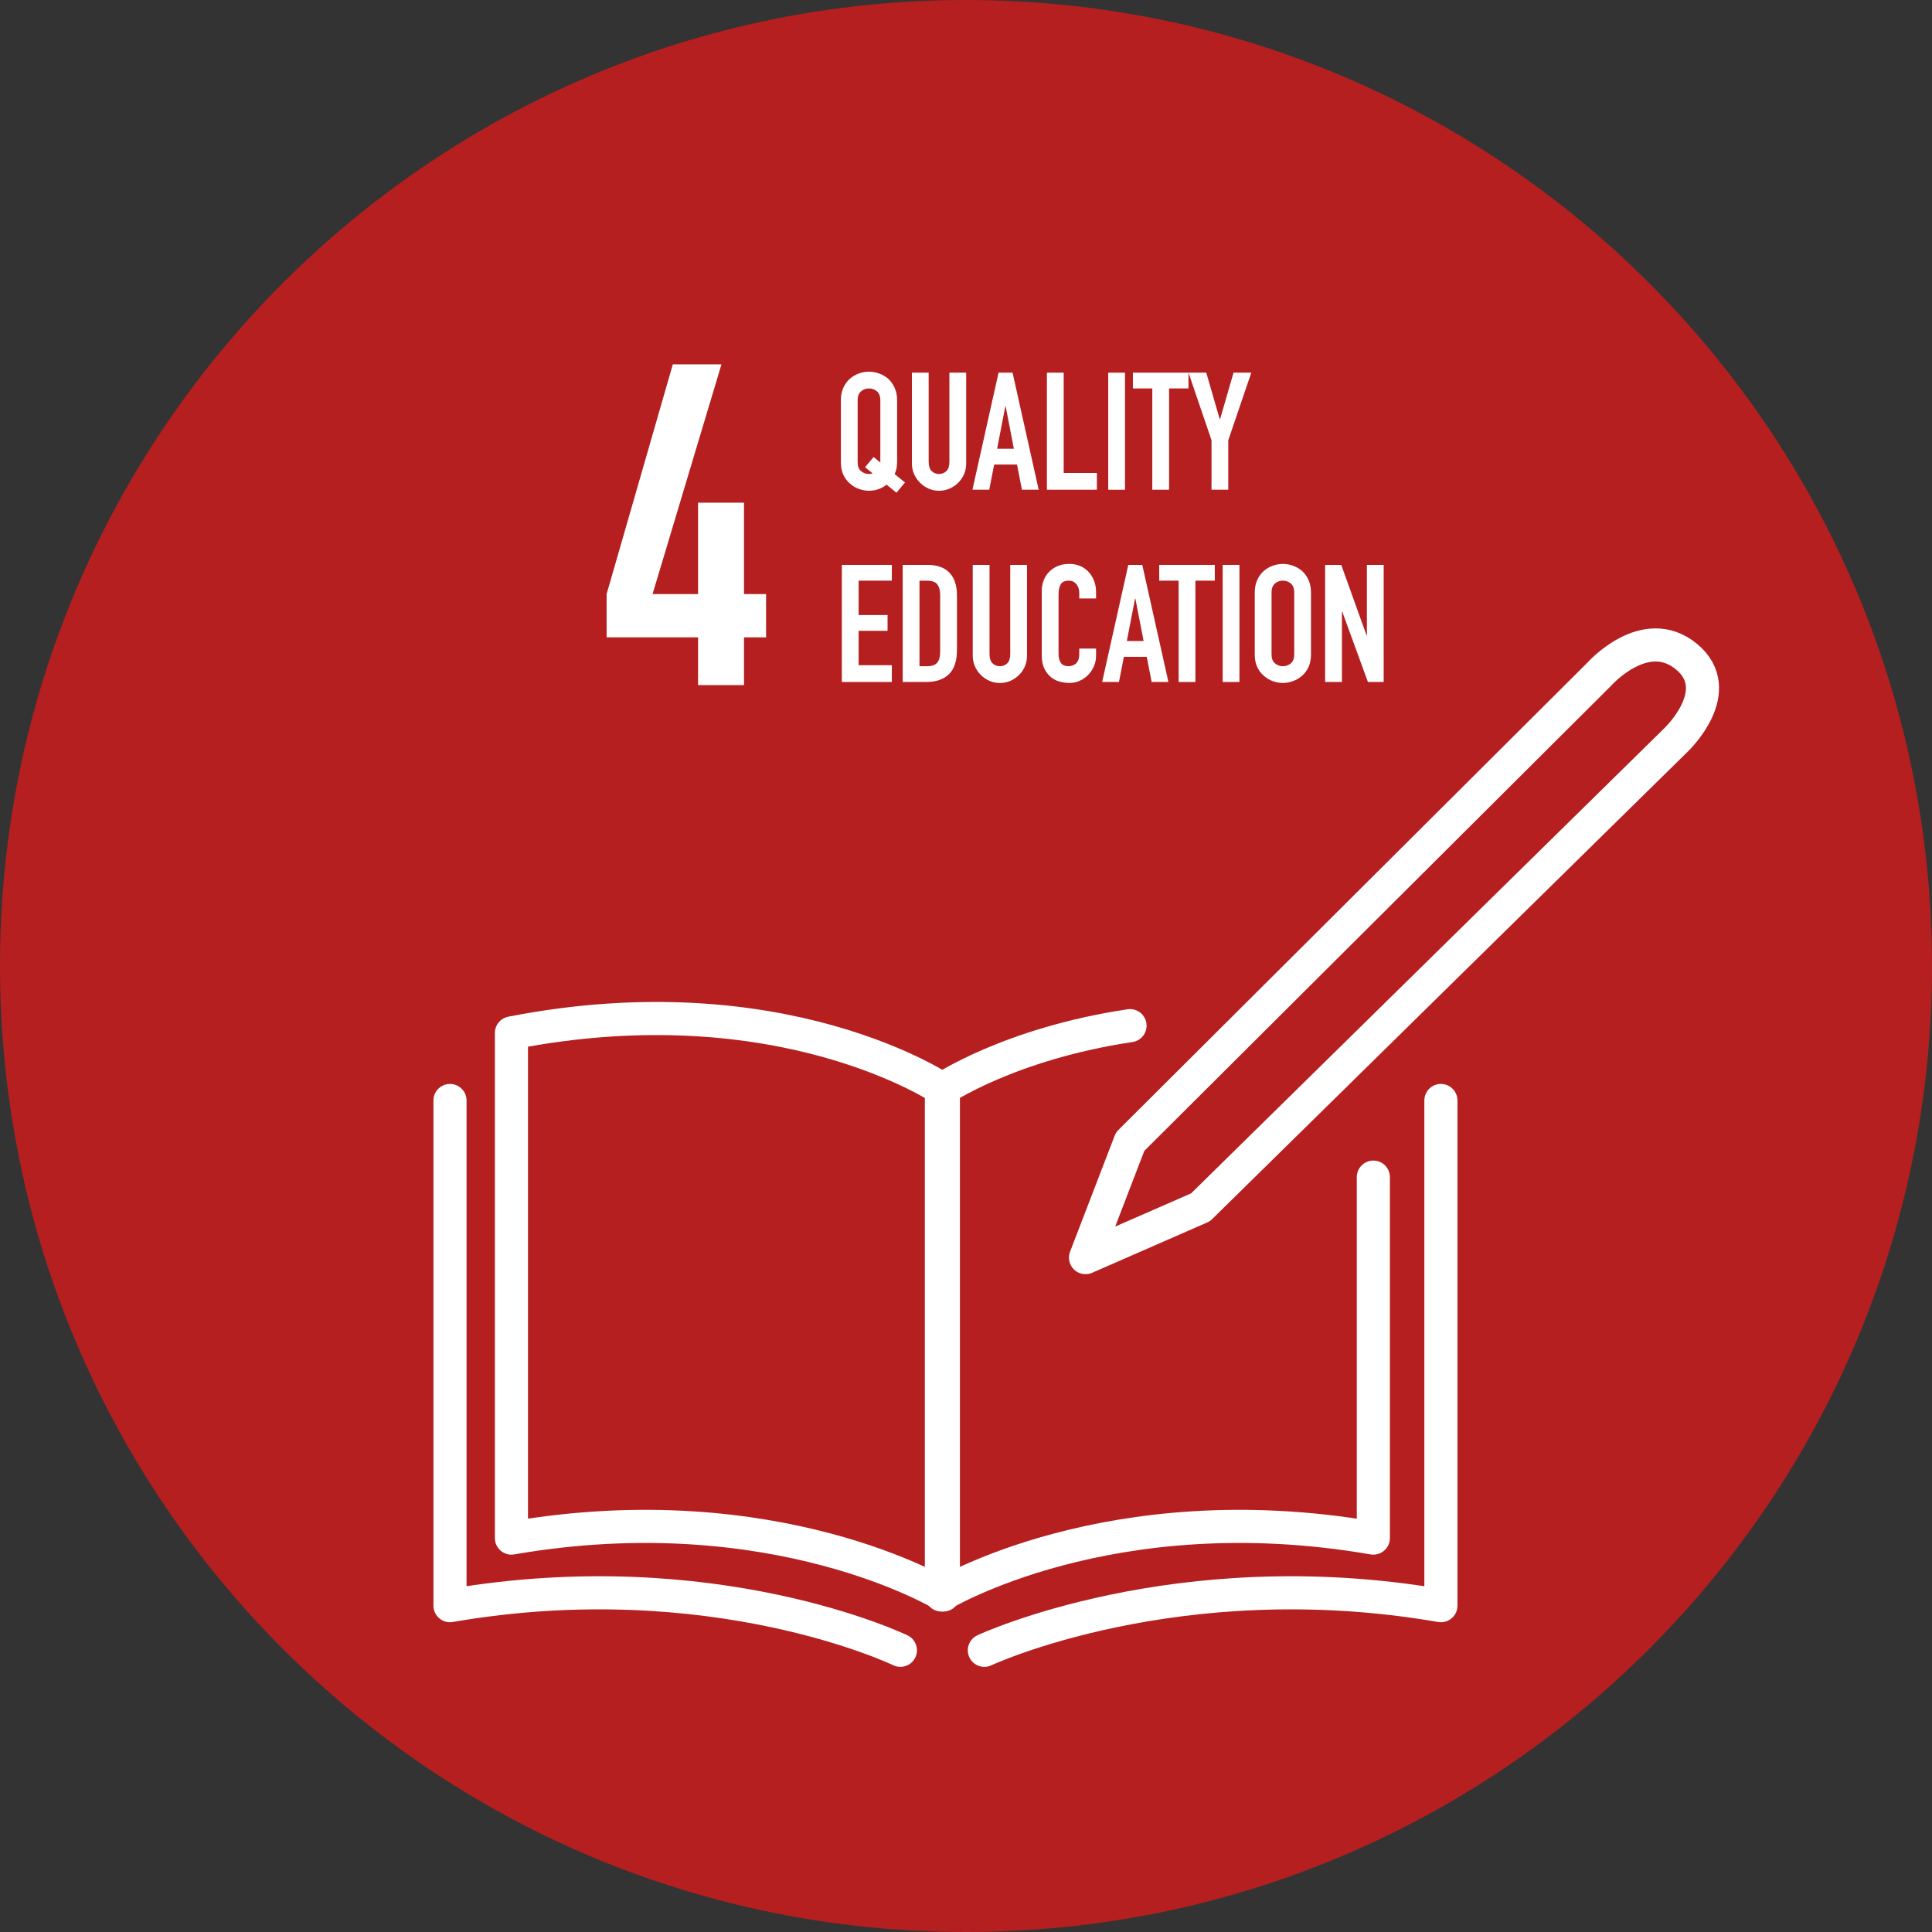 <?xml version="1.0" encoding="UTF-8"?>
<svg id="Calque_2" data-name="Calque 2" xmlns="http://www.w3.org/2000/svg" viewBox="0 0 628.34 628.34">
  <rect x="0" y="0" width="628.34" height="628.34" fill="#333333" stroke="none"/>
  <defs>
    <style>
      .cls-1 {
        fill: #fff;
      }

      .cls-2 {
        fill: #b51f1f;
      }

      .cls-3 {
        fill: none;
        stroke: #fff;
        stroke-linecap: round;
        stroke-linejoin: round;
        stroke-width: 10.77px;
      }
    </style>
  </defs>
  <g id="Calque_1-2" data-name="Calque 1">
    <g>
      <path class="cls-2" d="M628.34,314.17c0,173.51-140.66,314.17-314.17,314.17S0,487.68,0,314.17,140.66,0,314.17,0s314.17,140.66,314.17,314.17"/>
      <path class="cls-3" d="M166.33,500.23c85.72-14.83,140.48,18.5,140.48,18.5v-164.29s-52.38-35.72-140.48-18.5v164.29Z"/>
      <path class="cls-3" d="M446.65,382.83v117.4c-85.72-14.83-140.48,18.5-140.48,18.5v-164.3s21.96-14.97,61.35-20.86"/>
      <path class="cls-3" d="M146.35,357.91v164.3c85.72-14.83,146.48,14.51,146.48,14.51"/>
      <path class="cls-3" d="M468.62,357.91v164.3c-85.72-14.83-148.48,14.51-148.48,14.51"/>
      <path class="cls-3" d="M545.29,240.45l-154.84,152.2-37.41,16.36,14.51-37.72,152.56-152.01s14.89-16.81,28.33-5.76c13.45,11.05-3.16,26.93-3.16,26.93Z"/>
      <polygon class="cls-1" points="227.03 222.81 227.03 207.28 197.29 207.28 197.29 193.21 218.82 118.5 234.64 118.5 212.23 193.21 227.03 193.21 227.03 163.48 241.97 163.48 241.97 193.21 249.15 193.21 249.15 207.28 241.97 207.28 241.97 222.81 227.03 222.81"/>
      <path class="cls-1" d="M273.47,130.18c0-1.53,.27-2.89,.8-4.06,.54-1.18,1.25-2.16,2.14-2.94,.86-.75,1.83-1.32,2.91-1.71,1.09-.39,2.18-.59,3.29-.59s2.2,.2,3.29,.59c1.09,.39,2.08,.96,2.97,1.71,.86,.79,1.55,1.77,2.09,2.94s.8,2.53,.8,4.06v20.11c0,1.5-.27,2.8-.8,3.9l3.37,2.73-2.78,3.32-3.21-2.62c-1.64,1.32-3.55,1.98-5.72,1.98-1.1,0-2.2-.2-3.29-.59-1.09-.39-2.06-.98-2.91-1.76-.89-.75-1.6-1.69-2.14-2.83-.53-1.14-.8-2.51-.8-4.12v-20.11Zm5.46,20.11c0,1.32,.36,2.29,1.1,2.92s1.59,.94,2.59,.94c.5,0,.89-.07,1.18-.21l-2.46-1.98,2.78-3.32,2.19,1.77v-20.22c0-1.32-.37-2.29-1.1-2.92-.73-.62-1.6-.94-2.59-.94s-1.86,.31-2.59,.94c-.73,.62-1.1,1.6-1.1,2.92v20.11Z"/>
      <path class="cls-1" d="M314.23,121.2v29.52c0,1.25-.22,2.4-.67,3.45-.45,1.05-1.08,1.99-1.9,2.81-.82,.82-1.77,1.46-2.83,1.93-1.07,.46-2.21,.7-3.42,.7s-2.34-.23-3.4-.7c-1.05-.46-1.99-1.1-2.81-1.93-.82-.82-1.46-1.76-1.92-2.81-.46-1.05-.7-2.2-.7-3.45v-29.52h5.45v28.99c0,1.36,.32,2.35,.96,3,.64,.64,1.44,.96,2.41,.96s1.77-.32,2.41-.96c.64-.64,.96-1.64,.96-3v-28.99h5.46Z"/>
      <path class="cls-1" d="M316.26,159.27l8.5-38.08h4.55l8.5,38.08h-5.45l-1.6-8.18h-7.43l-1.6,8.18h-5.45Zm13.48-13.32l-2.67-13.8h-.11l-2.67,13.8h5.46Z"/>
      <polygon class="cls-1" points="340.48 159.27 340.48 121.2 345.94 121.2 345.94 153.82 356.74 153.82 356.74 159.27 340.48 159.27"/>
      <rect class="cls-1" x="360.43" y="121.2" width="5.45" height="38.08"/>
      <polygon class="cls-1" points="374.76 159.27 374.76 126.33 368.45 126.33 368.45 121.2 386.53 121.2 386.53 126.33 380.22 126.33 380.22 159.27 374.76 159.27"/>
      <polygon class="cls-1" points="394.02 159.27 394.02 143.18 386.53 121.2 392.31 121.2 396.69 136.33 396.8 136.33 401.18 121.2 406.96 121.2 399.47 143.18 399.47 159.27 394.02 159.27"/>
      <polygon class="cls-1" points="273.79 221.8 273.79 183.72 290.05 183.72 290.05 188.85 279.25 188.85 279.25 200.03 288.66 200.03 288.66 205.16 279.25 205.16 279.25 216.34 290.05 216.34 290.05 221.8 273.79 221.8"/>
      <path class="cls-1" d="M293.58,221.8v-38.08h8.08c3.14,0,5.52,.85,7.14,2.57,1.62,1.71,2.43,4.14,2.43,7.27v17.81c0,3.57-.87,6.2-2.59,7.89-1.73,1.69-4.22,2.54-7.46,2.54h-7.59Zm5.46-32.94v27.81h2.51c1.53,0,2.62-.38,3.26-1.15,.64-.77,.96-1.97,.96-3.61v-18.34c0-1.5-.3-2.66-.91-3.48-.61-.82-1.71-1.23-3.32-1.23h-2.51Z"/>
      <path class="cls-1" d="M334.01,183.72v29.52c0,1.25-.22,2.4-.67,3.45s-1.08,1.99-1.9,2.81c-.82,.82-1.77,1.46-2.83,1.93-1.07,.46-2.21,.7-3.42,.7s-2.34-.23-3.4-.7c-1.05-.46-1.99-1.1-2.81-1.93-.82-.82-1.46-1.75-1.92-2.81-.46-1.05-.7-2.2-.7-3.45v-29.52h5.46v28.99c0,1.36,.32,2.35,.96,3,.64,.64,1.44,.96,2.41,.96s1.77-.32,2.41-.96c.64-.64,.96-1.64,.96-3v-28.99h5.46Z"/>
      <path class="cls-1" d="M356.47,210.94v2.35c0,1.18-.22,2.29-.67,3.34-.45,1.05-1.06,1.99-1.85,2.81-.78,.82-1.7,1.47-2.75,1.95-1.05,.48-2.18,.72-3.4,.72-1.03,0-2.08-.14-3.16-.43-1.07-.28-2.03-.78-2.89-1.5-.86-.71-1.56-1.63-2.11-2.75-.55-1.12-.83-2.56-.83-4.3v-20.96c0-1.25,.21-2.41,.64-3.48,.43-1.07,1.03-2,1.82-2.78,.78-.78,1.72-1.4,2.81-1.84,1.09-.45,2.29-.67,3.61-.67,2.57,0,4.65,.84,6.26,2.51,.78,.82,1.4,1.79,1.85,2.92,.45,1.12,.67,2.34,.67,3.66v2.14h-5.46v-1.82c0-1.07-.3-2-.91-2.78-.61-.78-1.43-1.18-2.46-1.18-1.36,0-2.26,.42-2.7,1.26-.45,.84-.67,1.9-.67,3.18v19.47c0,1.11,.24,2.03,.72,2.78,.48,.75,1.34,1.12,2.59,1.12,.36,0,.74-.06,1.15-.19,.41-.12,.79-.33,1.15-.61,.32-.29,.59-.68,.8-1.18,.21-.5,.32-1.12,.32-1.87v-1.87h5.46Z"/>
      <path class="cls-1" d="M358.45,221.8l8.5-38.08h4.55l8.5,38.08h-5.45l-1.6-8.18h-7.43l-1.6,8.18h-5.45Zm13.48-13.32l-2.67-13.8h-.11l-2.67,13.8h5.46Z"/>
      <polygon class="cls-1" points="383.32 221.8 383.32 188.85 377.01 188.85 377.01 183.72 395.09 183.72 395.09 188.85 388.78 188.85 388.78 221.8 383.32 221.8"/>
      <rect class="cls-1" x="397.65" y="183.72" width="5.45" height="38.08"/>
      <path class="cls-1" d="M408.08,192.7c0-1.53,.27-2.89,.8-4.06s1.25-2.16,2.14-2.94c.86-.75,1.83-1.32,2.91-1.71,1.09-.39,2.18-.59,3.29-.59s2.2,.2,3.29,.59c1.09,.39,2.08,.96,2.97,1.71,.86,.78,1.55,1.76,2.09,2.94s.8,2.53,.8,4.06v20.11c0,1.6-.27,2.98-.8,4.12-.54,1.14-1.23,2.09-2.09,2.83-.89,.78-1.88,1.37-2.97,1.76-1.09,.39-2.18,.59-3.29,.59s-2.2-.2-3.29-.59c-1.09-.39-2.06-.98-2.91-1.76-.89-.75-1.6-1.69-2.14-2.83-.54-1.14-.8-2.51-.8-4.12v-20.11Zm5.46,20.11c0,1.32,.36,2.29,1.1,2.92,.73,.62,1.59,.94,2.59,.94s1.86-.31,2.59-.94c.73-.62,1.1-1.6,1.1-2.92v-20.11c0-1.32-.37-2.29-1.1-2.92-.73-.62-1.6-.94-2.59-.94s-1.86,.31-2.59,.94c-.73,.62-1.1,1.6-1.1,2.92v20.11Z"/>
      <polygon class="cls-1" points="430.97 221.8 430.97 183.72 436.21 183.72 444.45 206.66 444.55 206.66 444.55 183.72 450.01 183.72 450.01 221.8 444.88 221.8 436.53 198.91 436.43 198.91 436.43 221.8 430.97 221.8"/>
    </g>
  </g>
</svg>
